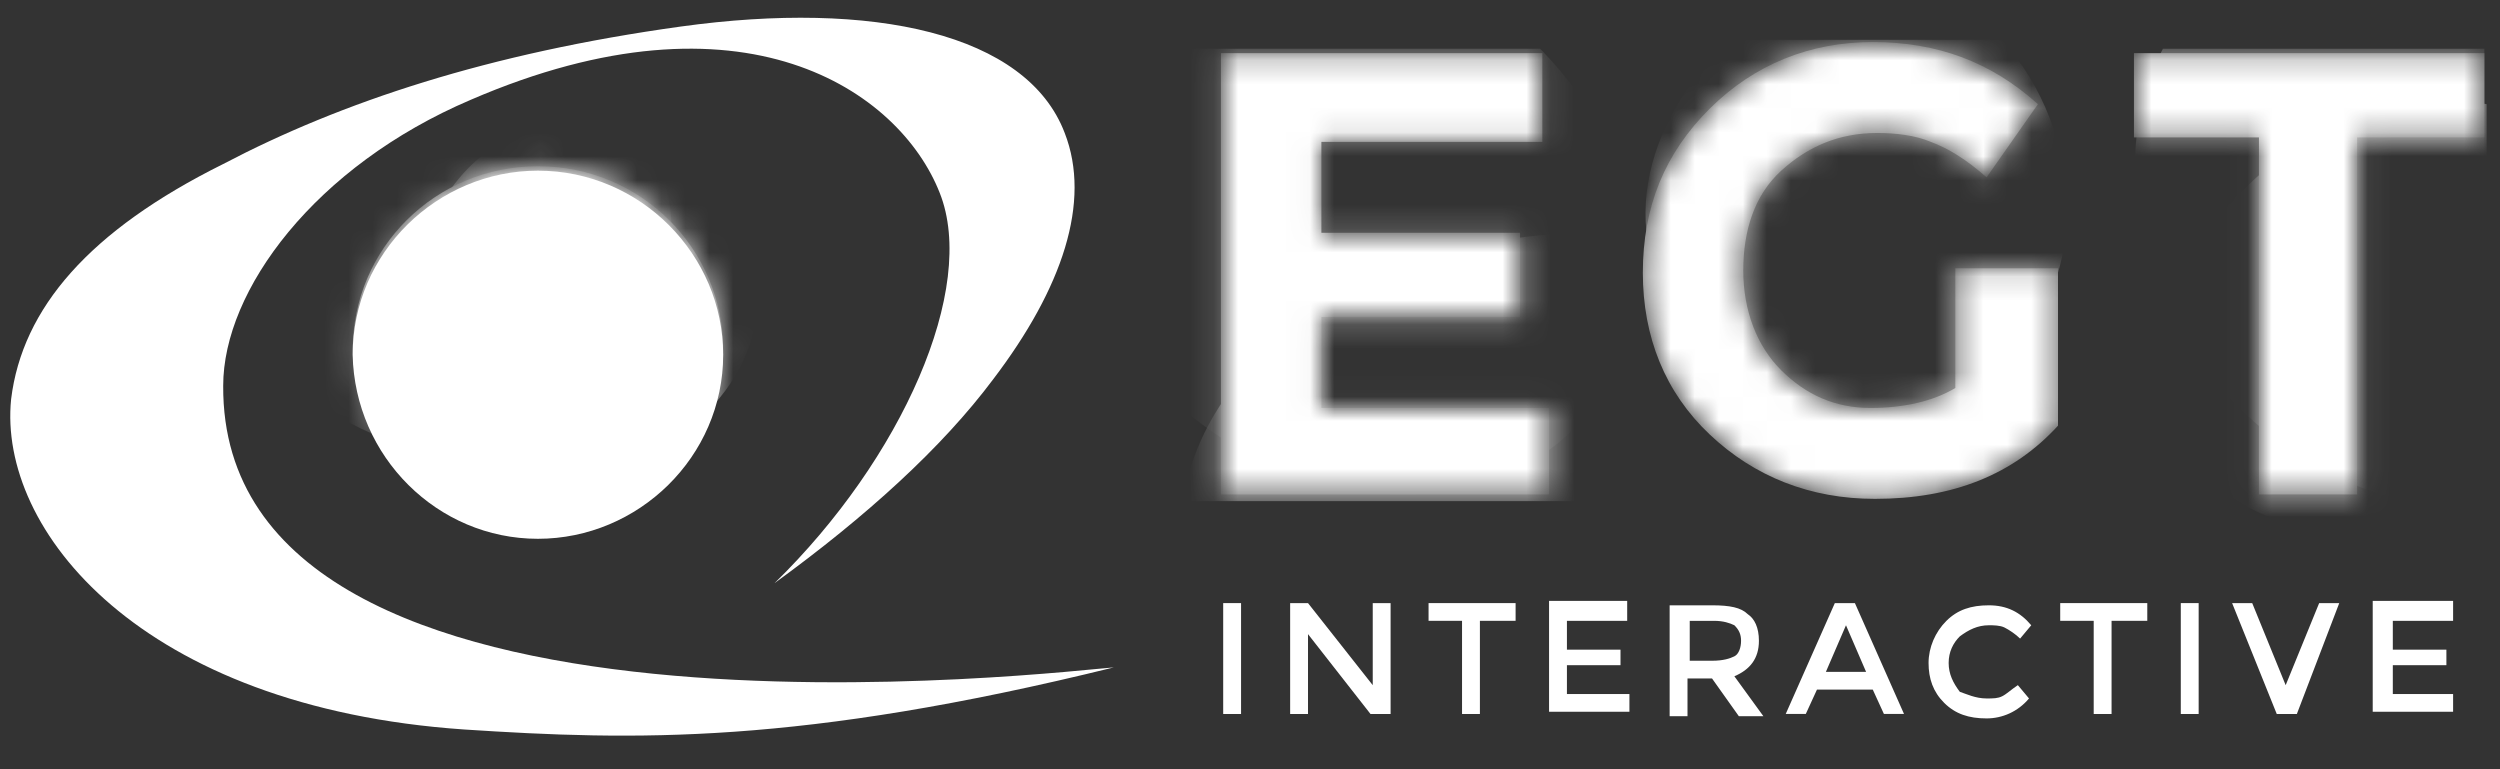 <svg width="104" height="32" viewBox="0 0 104 32" fill="none" xmlns="http://www.w3.org/2000/svg">
<rect x="0" y="0" width="104" height="32" fill="#333333" stroke="none"/>
<g  clip-path="url(#clip0_2551_46188)">
<path fill-rule="evenodd" clip-rule="evenodd" d="M9.285 16.048C9.285 12.082 13.092 6.916 19.592 4.148C30.921 -0.741 37.421 3.779 39.092 8.023C40.671 11.989 37.514 19.093 32.221 24.259C36.028 21.491 39.185 18.631 41.321 15.772C44.199 11.989 45.406 8.392 44.292 5.532C42.714 1.381 36.306 -0.003 28.321 1.104C20.335 2.211 14.206 4.24 9.285 6.823C3.713 9.591 0.928 12.82 0.463 16.602C-0.094 22.045 5.849 29.425 19.314 30.347C26.371 30.808 33.242 30.993 46.335 27.764C44.756 27.856 9.192 32.284 9.285 16.048Z" fill="white"/>
<mask id="mask0_2551_46188" style="mask-type:alpha" maskUnits="userSpaceOnUse" x="50" y="2" width="15" height="19">
<path d="M64.162 2.211V5.902H54.97V9.684H63.234V13.189H54.97V16.971H64.441V20.569H50.791V2.211H64.162Z" fill="white"/>
</mask>
<g mask="url(#mask0_2551_46188)">
<path d="M64.162 2.211V5.902H54.97V9.684H63.234V13.189H54.97V16.971H64.441V20.569H50.791V2.211H64.162Z" fill="white"/>
<path opacity="0.79" fill-rule="evenodd" clip-rule="evenodd" d="M83.384 20.846C82.456 14.573 75.12 9.683 66.299 9.683C57.477 9.683 50.142 14.573 49.213 20.846H83.384Z" fill="white"/>
<path opacity="0.39" fill-rule="evenodd" clip-rule="evenodd" d="M45.684 2.027C42.898 6.547 44.477 13.097 49.491 17.248C54.877 21.676 62.305 21.676 66.019 17.248C69.455 13.097 68.527 6.547 64.07 2.027H45.684Z" fill="white"/>
</g>
<mask id="mask1_2551_46188" style="mask-type:alpha" maskUnits="userSpaceOnUse" x="68" y="1" width="18" height="20">
<path d="M81.435 11.159H85.613V17.709C83.756 19.739 81.249 20.753 77.999 20.753C75.306 20.753 72.985 19.831 71.127 18.078C69.27 16.325 68.342 14.019 68.342 11.344C68.342 8.576 69.27 6.362 71.127 4.517C72.985 2.672 75.306 1.75 77.906 1.75C80.599 1.75 82.828 2.58 84.778 4.333L82.642 7.377C81.806 6.639 81.063 6.178 80.32 5.901C79.67 5.624 78.835 5.532 78.092 5.532C76.513 5.532 75.213 6.086 74.099 7.1C72.985 8.115 72.52 9.591 72.52 11.252C72.52 12.912 73.078 14.388 74.099 15.403C75.12 16.418 76.328 16.971 77.813 16.971C79.206 16.971 80.413 16.694 81.342 16.141V11.159H81.435Z" fill="white"/>
</mask>
<g mask="url(#mask1_2551_46188)">
<path d="M81.435 11.159H85.613V17.709C83.756 19.739 81.249 20.753 77.999 20.753C75.306 20.753 72.985 19.831 71.127 18.078C69.27 16.325 68.342 14.019 68.342 11.344C68.342 8.576 69.27 6.362 71.127 4.517C72.985 2.672 75.306 1.75 77.906 1.75C80.599 1.75 82.828 2.58 84.778 4.333L82.642 7.377C81.806 6.639 81.063 6.178 80.32 5.901C79.67 5.624 78.835 5.532 78.092 5.532C76.513 5.532 75.213 6.086 74.099 7.1C72.985 8.115 72.52 9.591 72.52 11.252C72.52 12.912 73.078 14.388 74.099 15.403C75.12 16.418 76.328 16.971 77.813 16.971C79.206 16.971 80.413 16.694 81.342 16.141V11.159H81.435Z" fill="white"/>
<path opacity="0.61" fill-rule="evenodd" clip-rule="evenodd" d="M83.292 1.657H71.963C68.342 5.071 67.042 9.96 70.385 14.019C73.449 17.801 79.113 18.262 83.013 15.218C87.006 12.082 86.727 5.901 83.663 2.119C83.57 1.934 83.385 1.842 83.292 1.657Z" fill="white"/>
</g>
<mask id="mask2_2551_46188" style="mask-type:alpha" maskUnits="userSpaceOnUse" x="88" y="2" width="16" height="19">
<path d="M98.057 5.717V20.569H93.972V5.717H88.772V2.211H103.35V5.717H98.057Z" fill="white"/>
</mask>
<g mask="url(#mask2_2551_46188)">
<path d="M98.057 5.717V20.569H93.972V5.717H88.772V2.211H103.35V5.717H98.057Z" fill="white"/>
<path opacity="0.47" fill-rule="evenodd" clip-rule="evenodd" d="M89.979 2.026C87.936 5.809 88.586 11.251 91.929 15.587C94.993 19.462 99.45 21.399 103.35 21.03V2.026H89.979Z" fill="white"/>
<path opacity="0.66" fill-rule="evenodd" clip-rule="evenodd" d="M103.443 4.333C100.657 3.779 97.314 4.609 94.529 6.823C90.072 10.329 88.772 15.956 91.557 19.462C94.064 22.598 99.172 22.875 103.443 20.292V4.333Z" fill="white"/>
</g>
<path d="M50.885 25.089H51.628V29.702H50.885V25.089Z" fill="white"/>
<path d="M57.106 25.089H57.849V29.702H57.013L54.413 26.38V29.702H53.67V25.089H54.413L57.106 28.503V25.089Z" fill="white"/>
<path d="M61.564 25.826V29.702H60.821V25.826H59.428V25.089H63.049V25.826H61.564Z" fill="white"/>
<path d="M67.691 25.089V25.827H65.184V27.026H67.413V27.672H65.184V28.872H67.784V29.609H64.441V24.997H67.691V25.089Z" fill="white"/>
<path d="M73.171 26.657C73.171 27.395 72.8 27.856 72.15 28.133L73.357 29.794H72.336L71.221 28.225H70.2V29.794H69.457V25.181H71.221C71.964 25.181 72.428 25.273 72.707 25.55C72.986 25.735 73.171 26.104 73.171 26.657ZM72.15 27.303C72.336 27.211 72.428 26.934 72.428 26.657C72.428 26.38 72.336 26.196 72.15 26.011C71.964 25.919 71.686 25.827 71.314 25.827H70.293V27.487H71.221C71.686 27.487 71.964 27.395 72.15 27.303ZM75.586 28.687L75.121 29.701H74.286L76.329 25.089H77.164L79.207 29.701H78.371L77.907 28.687H75.586ZM77.629 27.949L76.793 26.011L75.957 27.949H77.629ZM82.643 29.056C82.921 29.056 83.107 29.056 83.293 28.963C83.478 28.871 83.664 28.687 83.943 28.502L84.407 29.056C83.943 29.609 83.293 29.886 82.643 29.886C81.9 29.886 81.343 29.701 80.879 29.24C80.414 28.779 80.228 28.225 80.228 27.58C80.228 26.934 80.507 26.288 80.971 25.827C81.436 25.366 81.993 25.181 82.736 25.181C83.478 25.181 84.036 25.458 84.5 26.011L84.036 26.565C83.85 26.38 83.571 26.196 83.386 26.104C83.2 26.011 82.921 26.011 82.736 26.011C82.271 26.011 81.9 26.196 81.528 26.473C81.25 26.749 81.064 27.118 81.064 27.58C81.064 28.041 81.25 28.41 81.528 28.779C81.807 28.871 82.178 29.056 82.643 29.056Z" fill="white"/>
<path d="M87.841 25.826V29.702H87.098V25.826H85.705V25.089H89.327V25.826H87.841Z" fill="white"/>
<path d="M90.721 25.089H91.464V29.702H90.721V25.089Z" fill="white"/>
<path d="M95.549 29.702H94.713L92.856 25.089H93.692L95.084 28.503L96.477 25.089H97.313L95.549 29.702Z" fill="white"/>
<path d="M102.049 25.089V25.827H99.541V27.026H101.77V27.672H99.541V28.872H102.049V29.609H98.705V24.997H102.049V25.089Z" fill="white"/>
<path fill-rule="evenodd" clip-rule="evenodd" d="M22.377 22.414C26.556 22.414 30.084 19 30.084 14.757C30.084 10.606 26.648 7.1 22.377 7.1C18.198 7.1 14.67 10.513 14.67 14.757C14.763 19 18.198 22.414 22.377 22.414Z" fill="white"/>
<mask id="mask3_2551_46188" style="mask-type:alpha" maskUnits="userSpaceOnUse" x="14" y="6" width="17" height="17">
<path d="M22.379 22.229C26.65 22.229 30.086 18.816 30.086 14.572C30.086 10.329 26.65 6.916 22.379 6.916C18.108 6.916 14.672 10.329 14.672 14.572C14.765 18.816 18.2 22.229 22.379 22.229Z" fill="white"/>
</mask>
<g mask="url(#mask3_2551_46188)">
<path d="M22.379 22.229C26.65 22.229 30.086 18.816 30.086 14.572C30.086 10.329 26.65 6.916 22.379 6.916C18.108 6.916 14.672 10.329 14.672 14.572C14.765 18.816 18.2 22.229 22.379 22.229Z" fill="white"/>
<path opacity="0.36" fill-rule="evenodd" clip-rule="evenodd" d="M18.943 18.724C23.864 18.724 27.95 14.664 27.95 9.775C27.95 4.886 23.864 0.827 18.943 0.827C14.021 0.827 9.936 4.886 9.936 9.775C9.936 14.664 13.928 18.724 18.943 18.724Z" fill="white"/>
<path opacity="0.71" fill-rule="evenodd" clip-rule="evenodd" d="M24.514 19.093C28.414 19.093 31.571 15.956 31.571 11.989C31.571 8.023 28.414 4.886 24.514 4.886C20.614 4.886 17.457 8.023 17.457 11.989C17.457 15.956 20.614 19.093 24.514 19.093Z" fill="white"/>
</g>
</g>
<defs>
<clipPath id="clip0_2551_46188">
<rect width="104" height="30.54" fill="white" transform="translate(0 0.73)"/>
</clipPath>
</defs>
</svg>
